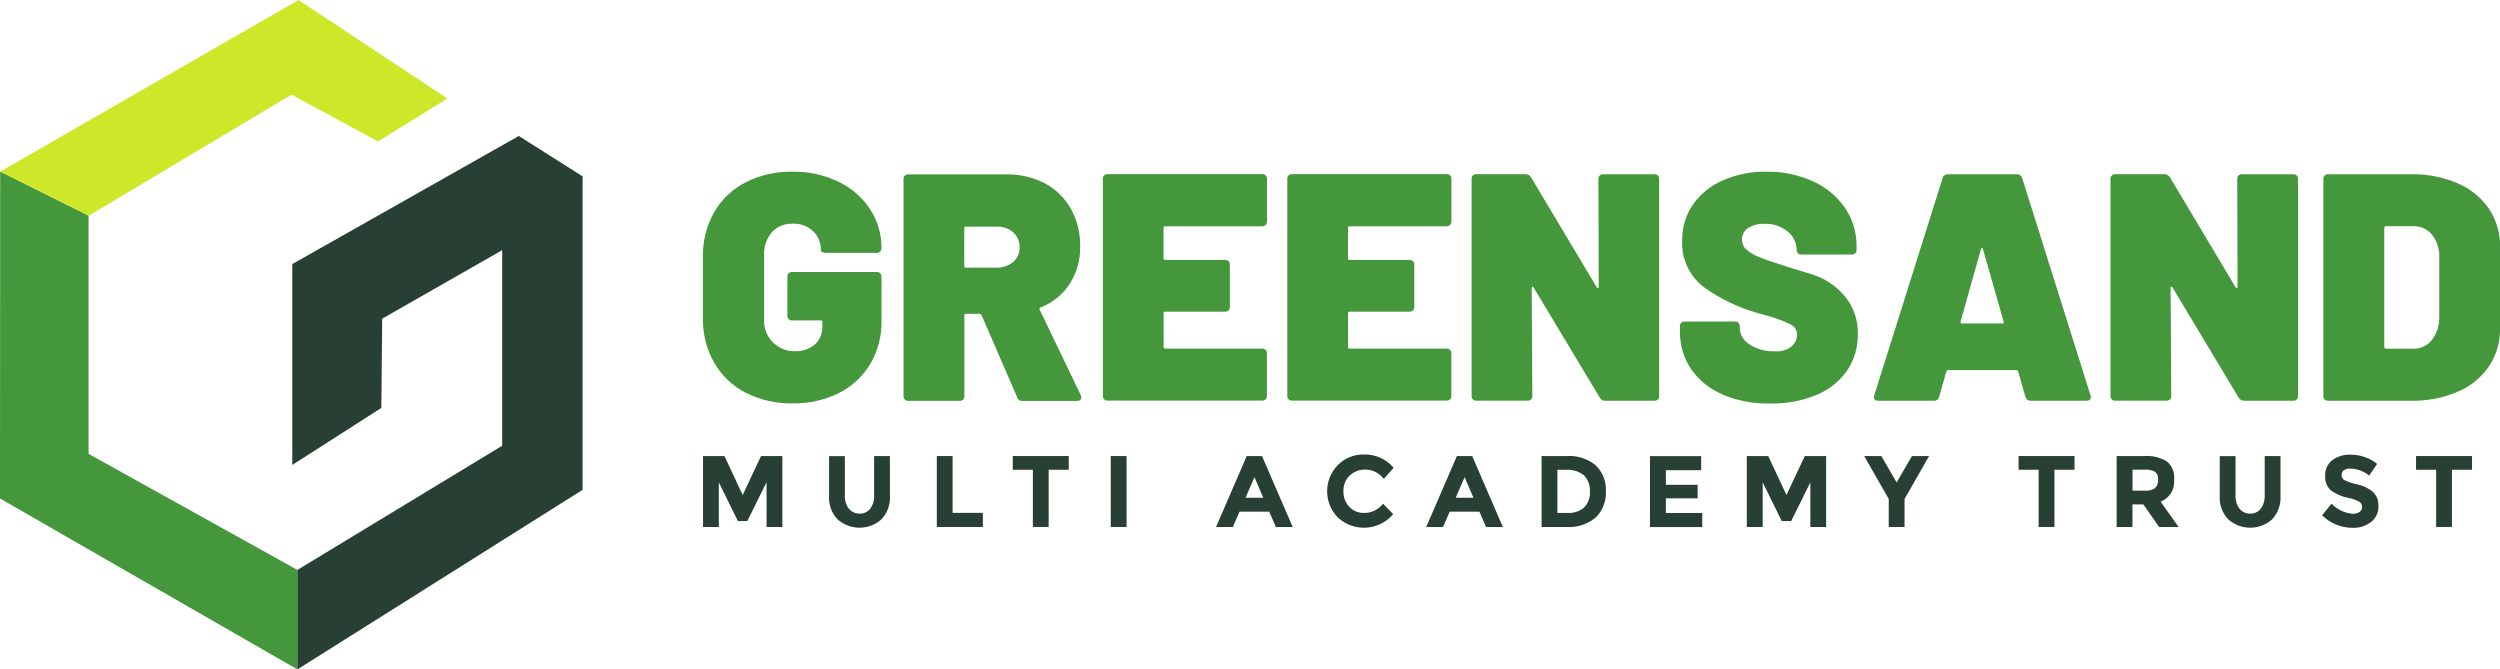<?xml version="1.0" encoding="UTF-8"?><svg id="a" xmlns="http://www.w3.org/2000/svg" xmlns:xlink="http://www.w3.org/1999/xlink" viewBox="0 0 297.5 79.66"><defs><clipPath id="f"><rect width="297.5" height="79.66" fill="none" stroke-width="0"/></clipPath></defs><path id="b" d="m35.52,0L.02,20.43l10.52,5.25,24.15-14.42,10.29,5.57,8.26-5.11L35.52,0Z" fill="#cde829" stroke-width="0"/><path id="c" d="m0,59.32l35.39,20.34v-11.84l-24.85-13.81v-28.33L.02,20.43l-.02,38.89Z" fill="#45973b" stroke-width="0"/><path id="d" d="m34.78,31.44v23.89l10.6-6.79.1-10.62,14.28-8.15v23.27l-24.37,14.78v11.84l33.94-21.37V20.99l-7.59-4.81-26.97,15.25Z" fill="#283f34" stroke-width="0"/><g id="e"><g clip-path="url(#f)"><g id="g"><path id="h" d="m88.72,46.73c-1.56-.81-2.86-2.05-3.74-3.58-.91-1.62-1.37-3.46-1.33-5.31v-7.28c-.04-1.85.42-3.68,1.33-5.3.88-1.52,2.17-2.76,3.74-3.56,1.72-.87,3.63-1.31,5.57-1.27,1.91-.03,3.79.38,5.51,1.21,1.53.73,2.83,1.87,3.76,3.29.88,1.35,1.34,2.93,1.33,4.54v.04c.03.29-.19.55-.48.58-.03,0-.06,0-.09,0h-6.05c-.38,0-.58-.12-.58-.35.01-.83-.31-1.62-.9-2.2-.66-.64-1.56-.97-2.48-.92-.93-.04-1.83.33-2.46,1.02-.64.75-.97,1.73-.92,2.72v7.7c-.08,1.98,1.46,3.65,3.44,3.73.09,0,.17,0,.26,0,.85.04,1.68-.25,2.33-.79.61-.55.94-1.35.9-2.18v-.5c.01-.09-.05-.18-.14-.19-.02,0-.03,0-.05,0h-3.39c-.29.03-.55-.19-.58-.48,0-.03,0-.06,0-.09v-4.61c-.03-.29.19-.55.48-.58.03,0,.06,0,.09,0h10.05c.29-.03.55.19.58.48,0,.03,0,.06,0,.09v5.28c.03,1.78-.43,3.54-1.33,5.08-.89,1.49-2.18,2.69-3.74,3.47-1.72.85-3.61,1.27-5.53,1.23-1.93.04-3.84-.4-5.57-1.27" fill="#45973b" stroke-width="0"/><path id="i" d="m121.04,47.27l-4.24-9.78c-.04-.09-.13-.15-.23-.15h-1.62c-.09-.01-.18.05-.19.14,0,.02,0,.03,0,.05v9.59c.03.29-.19.55-.48.58-.03,0-.06,0-.09,0h-6.09c-.29.03-.55-.19-.58-.48,0-.03,0-.06,0-.09v-25.8c-.03-.29.19-.55.48-.58.03,0,.06,0,.09,0h11.67c1.6-.03,3.18.34,4.6,1.08,1.29.69,2.36,1.74,3.08,3.02.75,1.37,1.13,2.92,1.1,4.49.03,1.57-.4,3.12-1.25,4.45-.83,1.27-2.04,2.24-3.45,2.79-.1.02-.16.12-.14.22,0,.02.01.03.02.05l4.89,10.17c.03.09.06.18.08.27,0,.12-.05.24-.15.31-.11.08-.25.12-.39.11h-6.47c-.29.03-.56-.15-.65-.42m-6.28-20.14v4.51c-.01.09.05.18.14.19.02,0,.03,0,.05,0h3.62c.73.03,1.44-.21,2-.67.51-.44.79-1.08.77-1.75.03-.68-.26-1.34-.77-1.79-.56-.47-1.27-.71-2-.67h-3.62c-.09-.01-.18.05-.19.14,0,.02,0,.03,0,.05" fill="#45973b" stroke-width="0"/><path id="j" d="m150.59,26.78c-.11.11-.27.16-.42.15h-11.52c-.09-.01-.18.05-.19.14,0,.02,0,.03,0,.05v3.62c-.01.09.05.18.14.19.02,0,.03,0,.05,0h7.12c.29-.03.55.19.58.48,0,.03,0,.06,0,.09v5.01c.03.29-.19.55-.48.58-.03,0-.06,0-.09,0h-7.12c-.09-.01-.18.05-.19.14,0,.02,0,.03,0,.05v4.01c-.01.09.05.18.14.19.02,0,.03,0,.05,0h11.52c.29-.03.55.19.58.48,0,.03,0,.06,0,.09v5.04c.03.29-.19.55-.48.58-.03,0-.06,0-.09,0h-18.37c-.29.03-.55-.19-.58-.48,0-.03,0-.06,0-.09v-25.8c-.03-.29.19-.55.48-.58.03,0,.06,0,.1,0h18.37c.29-.03.55.19.58.48,0,.03,0,.06,0,.09v5.04c0,.16-.05.31-.15.42" fill="#45973b" stroke-width="0"/><path id="k" d="m172.53,26.78c-.11.11-.27.16-.42.15h-11.51c-.09-.01-.18.05-.19.14,0,.02,0,.03,0,.05v3.62c-.01.09.05.18.14.19.02,0,.03,0,.05,0h7.12c.29-.03.55.19.58.48,0,.03,0,.06,0,.09v5.01c.03.29-.19.55-.48.58-.03,0-.06,0-.09,0h-7.12c-.09-.01-.18.05-.19.14,0,.02,0,.03,0,.05v4.01c-.01.09.05.18.14.19.02,0,.03,0,.05,0h11.52c.29-.03.55.19.58.48,0,.03,0,.06,0,.09v5.04c.03.29-.19.55-.48.58-.03,0-.06,0-.09,0h-18.37c-.29.03-.55-.19-.58-.48,0-.03,0-.06,0-.09v-25.8c-.03-.29.19-.55.48-.58.03,0,.06,0,.1,0h18.37c.29-.03.55.19.58.48,0,.03,0,.06,0,.09v5.04c0,.16-.05.31-.15.42" fill="#45973b" stroke-width="0"/><path id="l" d="m190.36,20.89c.11-.11.27-.16.42-.15h6.08c.29-.03.55.19.58.48,0,.03,0,.06,0,.09v25.8c.03.29-.19.55-.48.58-.03,0-.06,0-.09,0h-5.82c-.29.01-.55-.14-.69-.39l-7.86-13.09c-.05-.08-.1-.11-.15-.1s-.08.07-.08.17l.08,12.82c.03.29-.19.55-.48.58-.03,0-.06,0-.09,0h-6.08c-.29.03-.55-.19-.58-.48,0-.03,0-.06,0-.09v-25.8c-.03-.29.19-.55.48-.58.03,0,.06,0,.09,0h5.82c.29-.01.55.14.69.38l7.82,13.09c.05.08.1.11.15.1s.08-.07.08-.17l-.04-12.83c0-.16.05-.31.15-.42" fill="#45973b" stroke-width="0"/><path id="m" d="m205,46.94c-1.52-.62-2.82-1.67-3.76-3.02-.9-1.34-1.36-2.93-1.33-4.54v-.54c-.03-.29.19-.55.48-.58.03,0,.06,0,.09,0h5.97c.29-.03.55.19.58.48,0,.03,0,.06,0,.09v.23c.04.79.46,1.5,1.14,1.91.89.59,1.95.88,3.02.83.73.07,1.46-.15,2.04-.6.38-.34.61-.82.62-1.33.02-.54-.29-1.04-.77-1.27-.9-.43-1.85-.78-2.81-1.04l-1.12-.31c-2.29-.65-4.46-1.69-6.39-3.08-1.74-1.32-2.7-3.41-2.58-5.58-.02-1.53.43-3.03,1.31-4.29.91-1.27,2.16-2.27,3.6-2.87,1.63-.69,3.38-1.03,5.14-1,1.88-.03,3.73.36,5.45,1.12,1.55.68,2.88,1.77,3.85,3.15.94,1.37,1.43,3,1.4,4.66v.35c.03.29-.19.55-.48.58-.03,0-.06,0-.1,0h-5.97c-.29.03-.55-.19-.58-.48,0-.03,0-.06,0-.09v-.04c-.02-.82-.4-1.59-1.04-2.1-.78-.66-1.79-1-2.81-.94-.68-.04-1.36.14-1.94.5-.46.31-.73.83-.71,1.39,0,.45.18.88.52,1.17.48.4,1.02.71,1.6.92.72.3,1.82.67,3.31,1.14.21.08,1.11.35,2.71.83,1.56.45,2.96,1.35,4.02,2.58,1.08,1.26,1.66,2.87,1.62,4.53.04,1.58-.42,3.14-1.31,4.45-.92,1.28-2.19,2.28-3.66,2.87-1.74.7-3.6,1.04-5.47,1-1.94.04-3.87-.32-5.66-1.06" fill="#45973b" stroke-width="0"/><path id="n" d="m241.01,47.19l-.85-3c-.05-.1-.12-.15-.19-.15h-8.16c-.08,0-.14.05-.19.15l-.85,3c-.05.31-.34.53-.65.5h-6.58c-.46,0-.63-.22-.5-.65l8.13-25.84c.08-.29.35-.49.65-.46h8.16c.3-.02.58.17.66.46l8.13,25.84c.03.07.04.15.04.23,0,.28-.18.42-.54.42h-6.59c-.32.03-.6-.19-.66-.5m-7.55-8.7h4.81c.15,0,.2-.08.15-.23l-2.46-8.63c-.03-.08-.07-.12-.12-.12s-.09.04-.11.12l-2.43,8.63c-.03.15.03.23.15.23" fill="#45973b" stroke-width="0"/><path id="o" d="m266.38,20.89c.11-.11.27-.16.42-.15h6.09c.29-.03.55.19.58.48,0,.03,0,.06,0,.09v25.8c.03.29-.19.55-.48.58-.03,0-.06,0-.09,0h-5.82c-.29.01-.55-.14-.69-.39l-7.86-13.09c-.05-.08-.1-.11-.15-.1s-.08.07-.08.17l.08,12.82c.03.29-.19.55-.48.58-.03,0-.06,0-.09,0h-6.08c-.29.03-.55-.19-.58-.48,0-.03,0-.06,0-.09v-25.8c-.03-.29.19-.55.48-.58.03,0,.06,0,.09,0h5.82c.29-.01.55.14.69.38l7.81,13.09c.05.08.1.11.15.1s.08-.07.08-.17l-.04-12.83c0-.16.05-.31.15-.42" fill="#45973b" stroke-width="0"/><path id="p" d="m276.63,47.54c-.11-.11-.16-.27-.15-.42v-25.8c-.03-.29.19-.55.48-.58.03,0,.06,0,.09,0h9.9c1.9-.04,3.78.33,5.53,1.08,1.5.64,2.79,1.69,3.72,3.04.88,1.35,1.34,2.93,1.31,4.54v9.63c.03,1.61-.42,3.2-1.31,4.54-.92,1.35-2.21,2.41-3.72,3.04-1.74.75-3.63,1.11-5.53,1.08h-9.9c-.16,0-.31-.05-.42-.15m7.28-6.05h3.31c.84.02,1.64-.36,2.16-1.02.59-.76.91-1.71.89-2.68v-7.17c.05-.96-.26-1.91-.85-2.68-.54-.67-1.37-1.05-2.23-1.02h-3.27c-.09-.01-.18.05-.19.14,0,.02,0,.03,0,.05v14.17c-.01.09.05.18.14.19.02,0,.03,0,.05,0" fill="#45973b" stroke-width="0"/><path id="q" d="m91.21,57.4l-2.28,4.61h-1.12l-2.27-4.61v5.31h-1.88v-8.44h2.55l2.17,4.64,2.18-4.64h2.54v8.44h-1.88v-5.31Z" fill="#283f34" stroke-width="0"/><path id="r" d="m101.03,60.53c.3.39.78.6,1.27.59.49.02.96-.2,1.26-.59.33-.46.5-1.03.46-1.6v-4.66h1.88v4.72c.07,1.04-.3,2.06-1.02,2.82-1.48,1.32-3.72,1.31-5.2,0-.72-.75-1.09-1.77-1.02-2.81v-4.72h1.88v4.66c-.03.57.13,1.14.47,1.6" fill="#283f34" stroke-width="0"/><path id="s" d="m111.48,62.71v-8.44h1.88v6.76h3.6v1.68h-5.48Z" fill="#283f34" stroke-width="0"/><path id="t" d="m124.79,55.9v6.81h-1.88v-6.81h-2.39v-1.63h6.66v1.63h-2.39Z" fill="#283f34" stroke-width="0"/><rect id="u" x="132.18" y="54.27" width="1.88" height="8.44" fill="#283f34" stroke-width="0"/><path id="v" d="m151.83,62.71l-.79-1.82h-3.54l-.79,1.82h-2l3.65-8.44h1.82l3.65,8.44h-2.01Zm-2.55-5.93l-1.06,2.45h2.11l-1.05-2.45Z" fill="#283f34" stroke-width="0"/><path id="w" d="m162.31,61.04c.89.02,1.73-.39,2.27-1.1l1.21,1.24c-1.62,1.92-4.49,2.17-6.42.55-.06-.05-.12-.11-.18-.16-1.69-1.74-1.68-4.51.02-6.24.84-.83,1.97-1.28,3.15-1.25,1.34-.02,2.61.56,3.48,1.58l-1.17,1.33c-.52-.7-1.35-1.12-2.22-1.11-.67-.01-1.32.24-1.82.69-.51.48-.79,1.17-.76,1.87-.03.7.23,1.38.71,1.89.45.47,1.08.72,1.73.71" fill="#283f34" stroke-width="0"/><path id="x" d="m176.84,62.71l-.79-1.82h-3.54l-.79,1.82h-2l3.65-8.44h1.82l3.65,8.44h-2.01Zm-2.55-5.93l-1.06,2.45h2.11l-1.05-2.45Z" fill="#283f34" stroke-width="0"/><path id="y" d="m189.89,55.38c.83.8,1.27,1.92,1.21,3.07.06,1.16-.37,2.29-1.18,3.11-1,.84-2.29,1.25-3.59,1.15h-2.88v-8.44h2.98c1.25-.09,2.49.31,3.46,1.1m-1.38,5.02c.49-.51.74-1.2.69-1.9.05-.71-.21-1.4-.69-1.91-.6-.49-1.36-.73-2.13-.67h-1.05v5.13h1.2c.72.05,1.43-.19,1.99-.65" fill="#283f34" stroke-width="0"/><path id="z" d="m202.44,54.27v1.68h-4.2v1.74h3.78v1.61h-3.78v1.75h4.33v1.67h-6.22v-8.44h6.08Z" fill="#283f34" stroke-width="0"/><path id="aa" d="m215.43,57.4l-2.28,4.61h-1.12l-2.27-4.61v5.31h-1.89v-8.44h2.55l2.17,4.64,2.18-4.64h2.54v8.44h-1.88v-5.31Z" fill="#283f34" stroke-width="0"/><path id="ab" d="m226.64,62.71h-1.88v-3.33l-2.92-5.11h2.04l1.82,3.14,1.82-3.14h2.04l-2.92,5.11v3.33Z" fill="#283f34" stroke-width="0"/><path id="ac" d="m244.48,55.9v6.81h-1.88v-6.81h-2.39v-1.63h6.66v1.63h-2.39Z" fill="#283f34" stroke-width="0"/><path id="ad" d="m258.71,57.07c.13,1.14-.53,2.22-1.6,2.62l2.14,3.02h-2.32l-1.87-2.69h-1.3v2.69h-1.88v-8.44h3.2c.98-.09,1.97.15,2.81.66.6.54.91,1.33.84,2.14m-2.27,1c.26-.27.38-.63.35-1,.04-.35-.09-.7-.36-.93-.39-.2-.83-.29-1.27-.25h-1.41v2.5h1.38c.46.05.93-.06,1.32-.31" fill="#283f34" stroke-width="0"/><path id="ae" d="m266.5,60.53c.3.39.78.6,1.27.59.49.02.96-.2,1.26-.59.33-.46.5-1.03.47-1.6v-4.66h1.88v4.72c.07,1.04-.3,2.06-1.01,2.82-1.48,1.32-3.72,1.31-5.2,0-.72-.75-1.09-1.77-1.02-2.81v-4.72h1.88v4.66c-.03.57.13,1.14.47,1.6" fill="#283f34" stroke-width="0"/><path id="af" d="m278.92,55.95c-.18.14-.28.36-.27.59,0,.24.12.46.33.59.49.24,1,.41,1.53.51.68.14,1.32.44,1.86.89.47.45.71,1.08.66,1.73.02.71-.29,1.39-.85,1.84-.64.49-1.43.75-2.24.71-1.35,0-2.65-.54-3.61-1.49l1.12-1.38c.67.69,1.56,1.12,2.52,1.2.29.02.58-.06.82-.22.19-.14.31-.36.3-.6,0-.24-.11-.47-.31-.6-.39-.22-.81-.37-1.24-.45-.78-.14-1.51-.45-2.16-.91-.49-.45-.74-1.1-.68-1.76-.04-.72.29-1.42.86-1.85.63-.45,1.38-.68,2.16-.65.58,0,1.15.1,1.69.29.54.18,1.04.46,1.47.82l-.95,1.38c-.64-.52-1.44-.82-2.27-.83-.27-.02-.53.06-.74.22" fill="#283f34" stroke-width="0"/><path id="ag" d="m291.78,55.9v6.81h-1.88v-6.81h-2.39v-1.63h6.66v1.63h-2.39Z" fill="#283f34" stroke-width="0"/></g></g></g></svg>